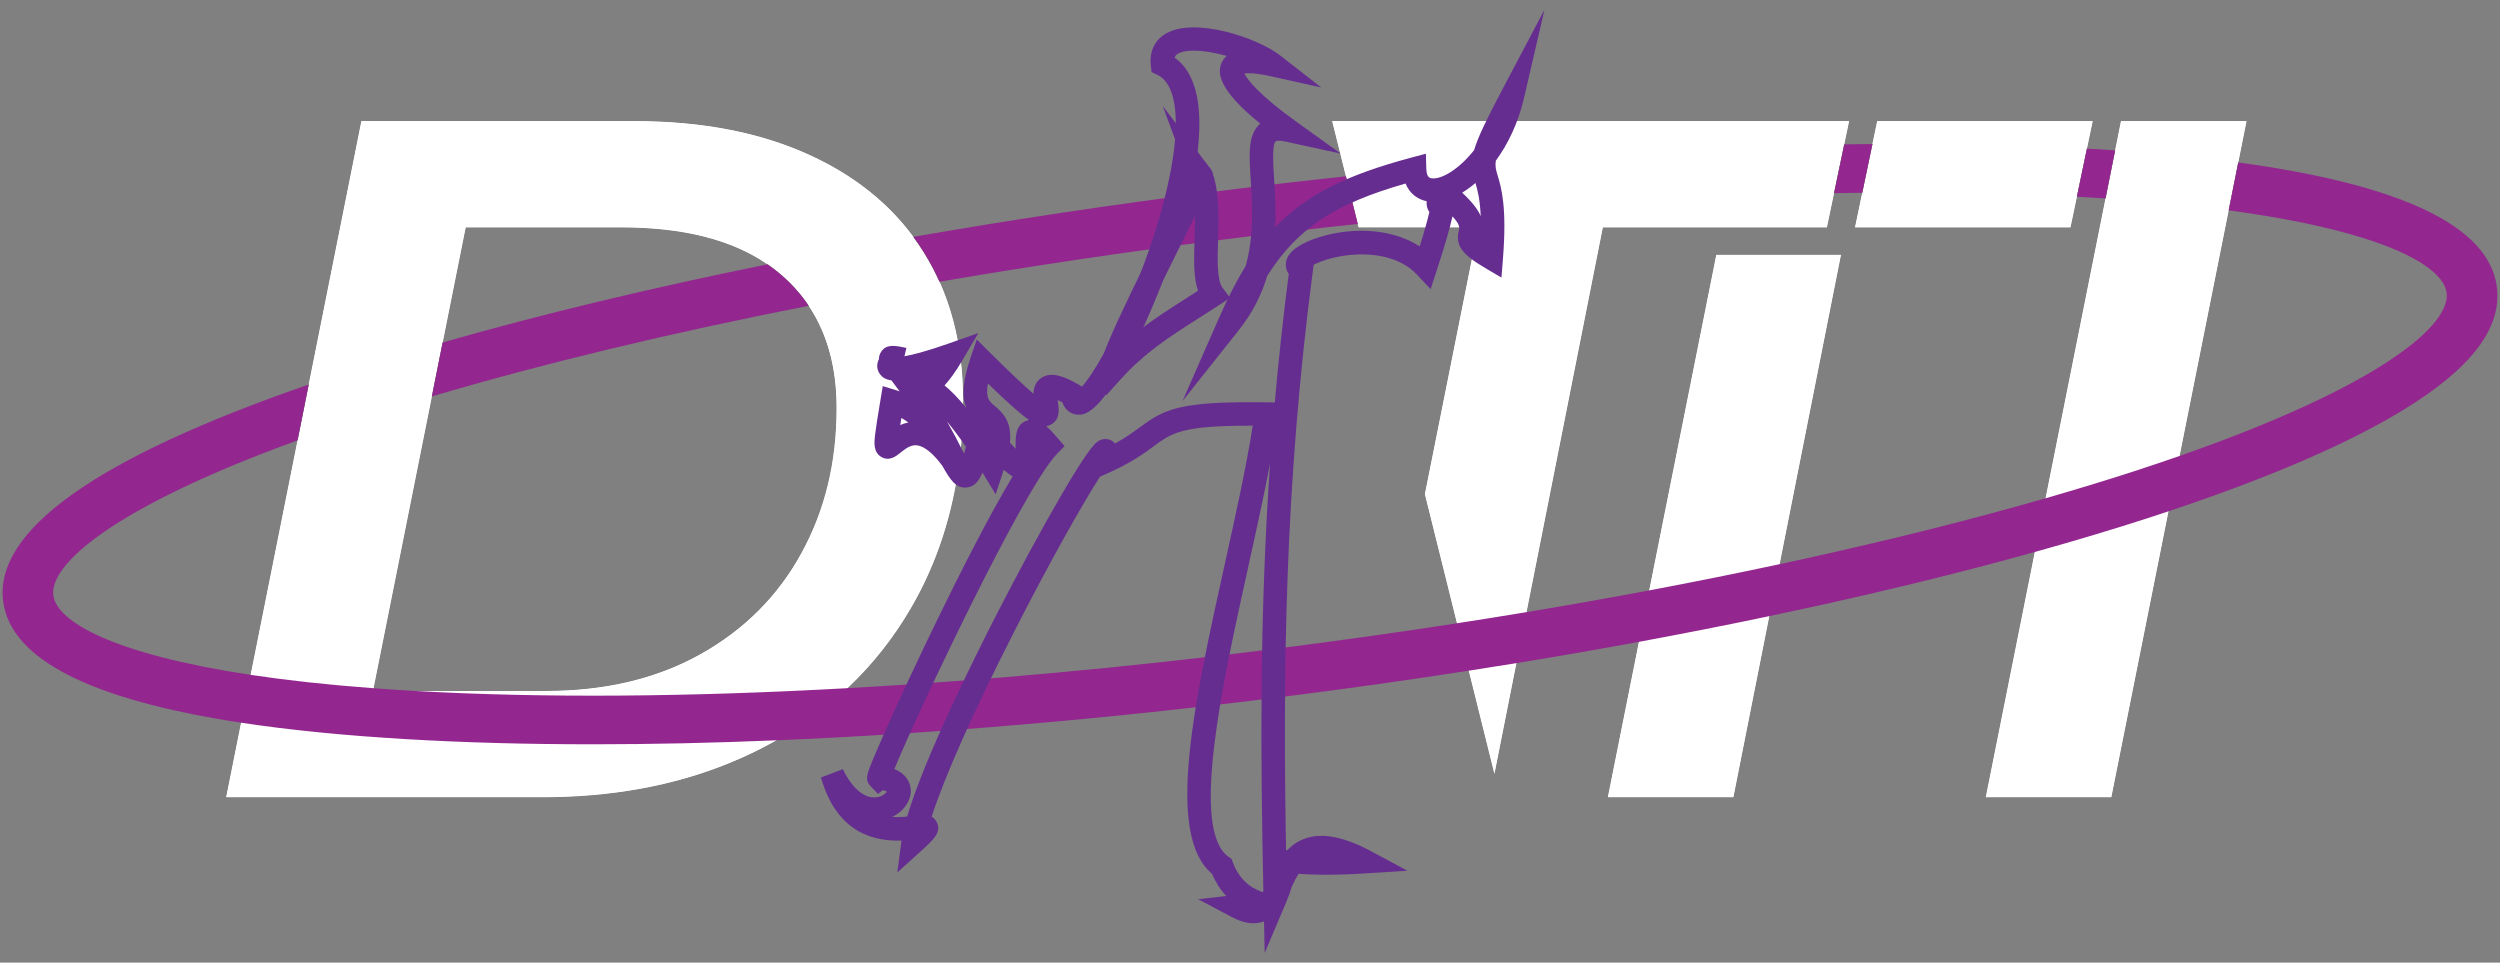 <?xml version="1.0" encoding="UTF-8"?> <svg xmlns="http://www.w3.org/2000/svg" id="Layer_1" data-name="Layer 1" viewBox="0 0 908.65 349.86"><rect x="0" y="0" width="908.65" height="349.86" fill="#808080" stroke="none"/><defs><style> .cls-1 { fill: #fff; } .cls-2 { fill: #662d91; } .cls-3 { fill: #93278f; } </style></defs><g><polygon points="816.53 44.01 767.38 289.75 721.75 289.75 770.89 44.01 816.53 44.01"></polygon><g><polygon points="623.81 92.63 669.12 92.63 630.02 289.75 584.39 289.75 623.81 92.63"></polygon><polygon points="760.61 44.01 752.54 82.63 674.22 82.63 681.86 46.06 682.29 44.01 760.61 44.01"></polygon></g><polygon points="672.07 44.01 664 82.63 582.56 82.63 581.57 87.63 580.58 92.63 543.16 281.29 517.88 179.59 535.27 92.63 537.27 82.63 493.78 82.63 484.18 44.01 672.07 44.01"></polygon><path d="M335.83,91.76c-9.48-15.21-23.23-26.97-41.25-35.28-18.02-8.31-39.32-12.47-63.89-12.47h-99.35l-49.14,245.74h114.79c25.09,0,47.75-4.12,67.99-12.37,2.84-1.15,5.63-2.39,8.37-3.71,1.24-.59,2.46-1.2,3.68-1.83,1.82-.94,3.61-1.9,5.36-2.9,20.6-11.71,36.76-27.59,48.52-47.65,9.51-16.22,15.47-34.4,17.89-54.53,.42-3.48,.73-7.02,.94-10.61,.18-3.17,.28-6.37,.29-9.63,0-.35,0-.7,0-1.05,0-20.59-4.73-38.5-14.21-53.71Zm-44.59,109.35c-8.54,15.56-20.77,27.79-36.68,36.68-15.92,8.9-34.64,13.34-56.17,13.34h-62.83l33.7-168.5h56.52c25.5,0,44.93,5.79,58.27,17.38,13.34,11.58,20.01,27.67,20.01,48.26s-4.28,37.28-12.82,52.84Z"></path></g><g><polygon class="cls-1" points="816.53 44.01 767.38 289.75 721.75 289.75 770.89 44.01 816.53 44.01"></polygon><g><polygon class="cls-1" points="623.81 92.63 669.12 92.63 630.02 289.75 584.39 289.75 623.81 92.63"></polygon><polygon class="cls-1" points="760.61 44.01 752.54 82.63 674.22 82.63 681.86 46.06 682.29 44.01 760.61 44.01"></polygon></g><polygon class="cls-1" points="672.07 44.01 664 82.63 582.56 82.63 581.57 87.63 580.58 92.63 543.16 281.29 517.88 179.59 535.27 92.63 537.27 82.63 493.78 82.63 484.18 44.01 672.07 44.01"></polygon><path class="cls-1" d="M335.83,91.76c-9.48-15.21-23.23-26.97-41.25-35.28-18.02-8.31-39.32-12.47-63.89-12.47h-99.35l-49.14,245.74h114.79c25.09,0,47.75-4.12,67.99-12.37,2.84-1.15,5.63-2.39,8.37-3.71,1.24-.59,2.46-1.2,3.68-1.83,1.82-.94,3.61-1.9,5.36-2.9,20.6-11.71,36.76-27.59,48.52-47.65,9.51-16.22,15.47-34.4,17.89-54.53,.42-3.48,.73-7.02,.94-10.61,.18-3.17,.28-6.37,.29-9.63,0-.35,0-.7,0-1.05,0-20.59-4.73-38.5-14.21-53.71Zm-44.59,109.35c-8.54,15.56-20.77,27.79-36.68,36.68-15.92,8.9-34.64,13.34-56.17,13.34h-62.83l33.7-168.5h56.52c25.5,0,44.93,5.79,58.27,17.38,13.34,11.58,20.01,27.67,20.01,48.26s-4.28,37.28-12.82,52.84Z"></path></g><g><g><path class="cls-1" d="M765.27,72.12c16.86,1.11,31.73,2.59,44.77,4.34l-17.85,89.25-4.03,20.13-20.78,103.92h-45.63l17.82-89.13,3.91-19.53,21.79-108.98Z"></path><path class="cls-1" d="M816.53,44.02l-3.01,15.03c-13.48-1.83-28.4-3.3-44.75-4.41l2.12-10.62h45.64Z"></path></g><g><polygon class="cls-1" points="623.81 92.63 669.12 92.63 630.02 289.75 584.39 289.75 623.81 92.63"></polygon><path class="cls-1" d="M693.03,69.96c21.77,0,42.47,.51,61.84,1.55l-2.33,11.13h-78.32l2.63-12.58c5.46-.07,10.85-.1,16.18-.1Z"></path><path class="cls-1" d="M760.61,44.02l-2.09,9.99c-24.1-1.36-50.24-1.91-77.97-1.67l1.31-6.27,.43-2.05h78.32Z"></path></g><g><path class="cls-1" d="M493.49,81.41c61.19-6.47,119.91-10.25,173.12-11.21l-2.6,12.44h-81.44l-1.98,10-25.75,129.84-3.68,18.54-7.99,40.28-9.33-37.53-4.28-17.24-11.67-46.93,17.39-86.96,2-10h-43.49l-.3-1.23Z"></path><path class="cls-1" d="M672.08,44.02l-1.76,8.45h0c-55.52,.84-117.03,4.77-181.13,11.61l-4.99-20.06h187.89Z"></path></g><path class="cls-1" d="M341.5,102.4c-16.18,2.79-32.07,5.71-47.58,8.75,6.77,10.09,10.15,22.47,10.15,37.13,0,19.66-4.28,37.28-12.82,52.84s-20.77,27.79-36.68,36.68c-15.92,8.9-34.64,13.34-56.17,13.34h-62.83l.2-1,21.21-106.05c-7.46,2.21-14.72,4.45-21.76,6.72-9.73,3.13-18.74,6.21-27.07,9.24l-17.05,85.23-3.47,17.39-5.42,27.09h114.79c25.09,0,47.75-4.12,67.99-12.37,2.84-1.15,5.63-2.39,8.37-3.71,1.24-.59,2.46-1.2,3.68-1.83,1.74-.9,3.46-1.82,5.14-2.78,.07-.04,.15-.08,.22-.12,9.49-5.4,18.03-11.67,25.63-18.83,8.92-8.39,16.55-18,22.89-28.82,9.51-16.22,15.47-34.4,17.89-54.53,.42-3.48,.73-7.02,.94-10.61,.18-3.17,.28-6.37,.29-9.63,.01-.35,.01-.7,.01-1.05,0-15.98-2.85-30.34-8.55-43.08Zm-180.6,22.07l8.37-41.83h56.52c22.42,0,40.14,4.47,53.16,13.43,17.24-3.48,34.94-6.81,53.03-9.98-9.22-12.49-21.68-22.36-37.39-29.6-18.02-8.31-39.32-12.47-63.89-12.47h-99.35l-19.15,95.74c5.52-1.9,11.25-3.81,17.18-5.72,10.09-3.24,20.61-6.44,31.52-9.57Z"></path></g><path class="cls-3" d="M760.83,54.14c-.77-.05-1.54-.09-2.31-.13l-3.65,17.5c1.62,.09,3.23,.18,4.83,.27,1.88,.11,3.74,.23,5.57,.34l3.5-17.48c-2.61-.17-5.26-.34-7.94-.5Zm-271.65,9.94c-15.67,1.67-31.5,3.51-47.43,5.53-37.62,4.76-74.43,10.3-109.77,16.48,1.36,1.84,2.64,3.73,3.86,5.68,2.12,3.41,4.01,6.95,5.66,10.63,33.12-5.69,67.52-10.81,102.65-15.26,16.58-2.1,33.04-4.01,49.33-5.73l-4.3-17.33Zm-205.12,35.94c-1.61-1.4-3.32-2.72-5.11-3.95-42.67,8.64-82.45,18.19-118.05,28.4l-3.92,19.62c40.42-11.98,86.77-23.1,136.94-32.94-2.73-4.08-6.02-7.79-9.86-11.13Zm623.41,4.04c-2.99-21.86-34.54-36.94-93.95-45.01l-3.48,17.41c20.55,2.76,36.54,6.21,48.61,9.97,20.57,6.39,29.74,13.67,30.59,19.94,1.58,11.56-23.35,33.6-97.05,59.34-5.38,1.88-11.03,3.78-16.94,5.7-10.11,3.28-20.71,6.51-31.77,9.69-26.72,7.68-56.13,15.06-87.81,22.03-2.94,.65-5.89,1.29-8.85,1.92-15.49,3.32-31.3,6.5-47.4,9.54-14.63,2.75-29.5,5.38-44.58,7.89-8.36,1.39-16.79,2.74-25.28,4.05-21.32,3.3-43.03,6.35-65.07,9.14-54.07,6.84-106.88,11.69-156.46,14.45-57.76,3.23-111.13,3.62-156.96,1.02l-2.13-.12c-4.53-.27-8.92-.56-13.17-.88-16.98-1.26-31.81-2.92-44.67-4.86-50.07-7.56-70.41-19.36-71.71-28.84-1.52-11.16,21.51-31.94,88.76-56.39l4.05-20.29C34.97,166.43-2.36,192.97,1.17,218.74c2.86,20.93,31.88,35.64,86.46,43.93,17.45,2.66,37.52,4.66,60.18,5.99,21.09,1.25,43.77,1.86,67.73,1.86,21.27,0,43.56-.48,66.64-1.45,57.66-2.38,120.33-7.73,184.71-15.88,22.68-2.87,45.02-6.01,66.95-9.42,5.81-.89,11.58-1.81,17.32-2.75,15.05-2.45,29.9-5.03,44.52-7.73,16.09-2.98,31.9-6.09,47.4-9.35,5.6-1.17,11.16-2.37,16.68-3.58,28.49-6.26,55.19-12.86,79.81-19.73,14.6-4.07,28.47-8.23,41.56-12.47,2.38-.77,4.72-1.54,7.03-2.32,36.49-12.17,65.12-24.51,85.15-36.73,25.05-15.27,36.22-30.01,34.16-45.05Zm-623.41-4.04c-1.61-1.4-3.32-2.72-5.11-3.95-42.67,8.64-82.45,18.19-118.05,28.4l-3.92,19.62c40.42-11.98,86.77-23.1,136.94-32.94-2.73-4.08-6.02-7.79-9.86-11.13Zm386.26-47.55h0l-3.7,17.73c3.44-.06,6.85-.11,10.24-.14l3.7-17.72c-3.39,.02-6.8,.07-10.23,.13Z"></path><g><path class="cls-2" d="M402.01,143.79l-2.15-7.37c-1.12-3.82,2.08-12.12,24.25-56.51,3.27-6.56,6.64-13.3,7.88-16.03l-9.37-25.32,17.32,22.72c.52,.68,.82,1.29,.91,1.97,2.39,7.2,2.11,16.04,1.87,23.88-.22,6.9-.46,14.72,1.63,17.47l2.78,3.66-3.86,2.51c-2.47,1.6-4.81,3.1-7.05,4.53-11.72,7.48-20.19,12.88-29.09,22.77l-5.13,5.71Zm32.32-65.22c-.81,1.62-1.67,3.34-2.57,5.16-4.62,9.25-12.32,24.66-17.66,36.28,5.41-4.18,11.1-7.81,17.53-11.91,1.23-.79,2.5-1.59,3.79-2.42-1.68-4.98-1.47-11.51-1.24-18.8,.09-2.77,.17-5.57,.15-8.3Z"></path><path class="cls-2" d="M459.66,346.36l-.24-11.46c-.12,.04-.24,.09-.36,.13-3.36,1.11-7.09,.54-11.42-1.75l-12.17-6.45,10.21-1.18c-2.14-2.27-3.86-4.96-5.15-8.06-17.1-14.21-6.53-62.06,4.65-112.67,3.98-18.03,7.77-35.16,10.15-50.2-.36,0-.72,0-1.07,0-24.76,0-28.29,2.6-34.87,7.44-3.61,2.66-8.11,5.96-16.48,9.72l-3.13,1.4c-6.19,9.68-17.83,30.15-31.06,56.1-14.76,28.97-25.43,52.96-30.1,67.47,.79,.42,1.46,1.09,1.94,2.14,1.65,3.59-1.31,6.27-5.79,10.32l-8.64,7.81,1.54-11.55s0-.04,0-.06c-9.31,.32-23.38-2.2-29.28-22.92l7.96-3.03c3.42,7.1,7.92,10.82,12.33,10.21,2.05-.29,3.29-1.42,3.67-2.06-.25-.15-.73-.36-1.53-.53l-1.69,1.39-2.83-2.96c-2.04-2.22-1.17-4.33,.92-9.42,1.26-3.05,3.13-7.36,5.4-12.44,5.05-11.27,11.54-25.12,17.8-38,8.58-17.65,19.14-38.49,27.65-52.61-1-.55-2.07-1.33-3.25-2.37-.01,.03-.02,.07-.03,.1l-2.9,8.8-4.8-7.9c-1.46,3.51-3.08,5.01-5.47,5.38-4.23,.65-6.4-3.06-9.1-7.82-3.25-4.41-6.39-7.02-9-7.44-2.29-.37-4.18,.98-6.24,2.65-1.5,1.22-4.02,3.26-6.96,1.54-2.99-1.74-2.57-5.4-2.26-8.06,.3-2.59,.93-6.52,1.99-12.88l.8-4.81,4.66,1.42c.51,.15,1,.32,1.49,.5-1.14-1.57-2.15-2.9-3.01-4.02-2.27-.29-3.33-1.19-4.09-2.16-1.25-1.59-1.4-3.73-.42-5.57-.04-.85,.19-1.69,.76-2.59,1.85-2.93,5.03-2.34,8.73-1.55,.16,.03,.32,.07,.48,.11l-.71,3.01c2.83-.49,7.71-1.69,15.84-4.55l11.01-3.87-5.91,10.07c-2.34,3.99-4.47,6.88-6.37,8.95,2.25,1.84,4.89,4.48,7.94,8.22-1.59-3.68-1.63-9.07,1.56-18.44l2.2-6.48,4.86,4.83c7.83,7.78,12.72,12.3,15.77,14.9,.07-2.15,.71-4.32,2.84-5.77,3.75-2.55,8.86-.25,13.37,2.34l1.45,.83c3.73-4.28,10.91-15.83,18.85-35.18,9.45-23,15.14-45.47,15.22-60.1,.04-6.75-1.09-15.35-6.67-18.01l-2.15-1.02-.26-2.36c-.58-5.21,1.44-9.38,5.67-11.75,10.6-5.92,33.14,1.68,41.32,8.05l14.95,11.65-18.5-4.1c-5.44-1.21-8.21-1.16-9.48-.99,1.14,2.33,5.64,7.96,18.35,17.11l16.71,12.02-20.11-4.38c-2.38-.52-3.36-.24-3.54-.08-1.36,1.17-.9,8.44-.56,13.75,.32,5.04,.71,11,.4,17.43,11.51-12.01,26.43-19.12,49.53-25.29l5.23-1.4,.15,5.41c.09,3.35,1.38,3.48,2.07,3.55,3.55,.35,9.77-3.25,15.3-10.26,1.33-4.56,4.39-10.9,10.19-21.9l15.38-29.13-7.43,32.09c-2.07,8.94-5.78,16.68-10.23,22.77-.34,2.08,.05,3.38,.59,5.18,1.39,4.63,3.49,11.62,1.98,30.5l-.54,6.82-5.89-3.47c-8.71-5.13-10.94-8.36-9.57-13.8,.2-.8,.48-1.91-2.34-4.98-1.06,4.7-2.98,11.28-5.71,19.61l-2.24,6.83-4.93-5.24c-6.52-6.92-16.52-7.58-21.89-7.34-7.2,.31-12.84,2.25-15.69,3.73l-.29,2.25c-10.38,78.91-10.85,147.32-9.74,210.56,.15-.02,.3-.04,.45-.06,1.8-1.86,4.01-3.4,6.8-4.32,6.17-2.04,13.91-.49,23.65,4.73l13.24,7.09-14.99,.95c-13.16,.83-20.51,.43-24.61,.17-.86,1.37-1.64,2.92-2.4,4.53-.48,1.65-1.16,3.6-2.14,5.91l-7.79,18.37Zm1.95-177.88c-2.26,11.99-5.12,24.89-8.08,38.29-9.34,42.26-20.96,94.86-6.99,104.66l1.1,.77,.46,1.26c2.9,7.88,8.61,9.99,10.82,10.79,.09-.14,.17-.29,.26-.44-1.01-48.13-1.46-99.08,2.43-155.32Zm-137.3,128.43c1.78,.12,3.59,.05,5.38-.1,6.31-21.26,24.36-57.56,32.68-73.79,7.81-15.23,16.17-30.66,22.94-42.32,11.43-19.69,13.32-20.33,14.98-20.89,1.66-.56,3.45-.16,4.67,1.06,.11,.11,.2,.21,.3,.32,3.98-2.18,6.63-4.13,9.06-5.91,8.97-6.6,14.28-9.5,46.02-9.06l3,.04c1.33-15.17,3-30.72,5.07-46.71-.77-1.06-1.15-2.32-1.07-3.64,.21-3.62,3.66-6.67,10.25-9.07,11.36-4.13,27.15-4.6,38.42,2.72,1.83-5.88,2.9-9.86,3.51-12.52-.87-1.17-1.11-2.55-.99-3.91-3.07-.62-6.13-2.59-7.66-6.43-25.39,7.28-39.11,15.94-50.26,33.53-1.99,6.6-5.2,13.28-10.27,19.66l-20.56,25.89,13.3-30.27c3.14-7.15,6.3-13.38,9.68-18.86,3.1-11.11,2.4-22.12,1.83-31.01-.62-9.71-1.07-16.74,3.44-20.71-15.55-12.61-15.57-18.62-14-22.14,.45-1,1.06-1.81,1.81-2.46-7.03-2-14.27-2.71-17.66-.82-.51,.29-1.01,.65-1.25,1.43,9.93,7.06,11.69,24.85,5.06,51.8-3.98,16.17-11.03,35.38-18.86,51.37-13.19,26.92-19.12,26.69-21.36,26.61-1.33-.05-4.25-.62-5.67-4.51-.67-.35-1.22-.61-1.69-.81,.03,.21,.06,.4,.08,.57,.39,2.62,.97,6.57-2.57,8.36-.54,.28-1.08,.49-1.65,.59,1.41,1.19,2.78,2.7,4.11,4.25l2.56,2.98-2.74,2.8c-12.03,12.28-51.06,94.68-59.13,114.6,4.99,1.97,5.81,5.8,5.94,7.17,.39,4.03-2.38,8.08-6.69,10.18Zm19.91-143.69c1.97,3.45,4.05,7.32,6.19,11.65,.2-.72,.42-1.54,.66-2.49-2.61-3.82-4.89-6.81-6.85-9.16Zm22.88,7.67c.79,.89,1.47,1.61,2.05,2.21-.09-4.05-.17-8.62,3.86-10.16,.34-.13,.68-.22,1.01-.29-3.2-2.23-7.8-6.31-14.96-13.27-.96,5.28,.56,6.55,2.37,8.05,3.49,2.9,6.33,6.09,5.66,13.46Zm-39.48-8.98c-.14,.88-.28,1.75-.41,2.58,.9-.4,1.88-.73,2.94-.94-.8-.59-1.65-1.14-2.53-1.64Zm66.52-8.56h0Zm137.31-73.32c3.65,3.4,5.72,6.11,6.73,8.53-.26-6.17-1.17-9.54-1.91-12.05-1.59,1.36-3.21,2.54-4.82,3.51Z"></path></g></svg> 